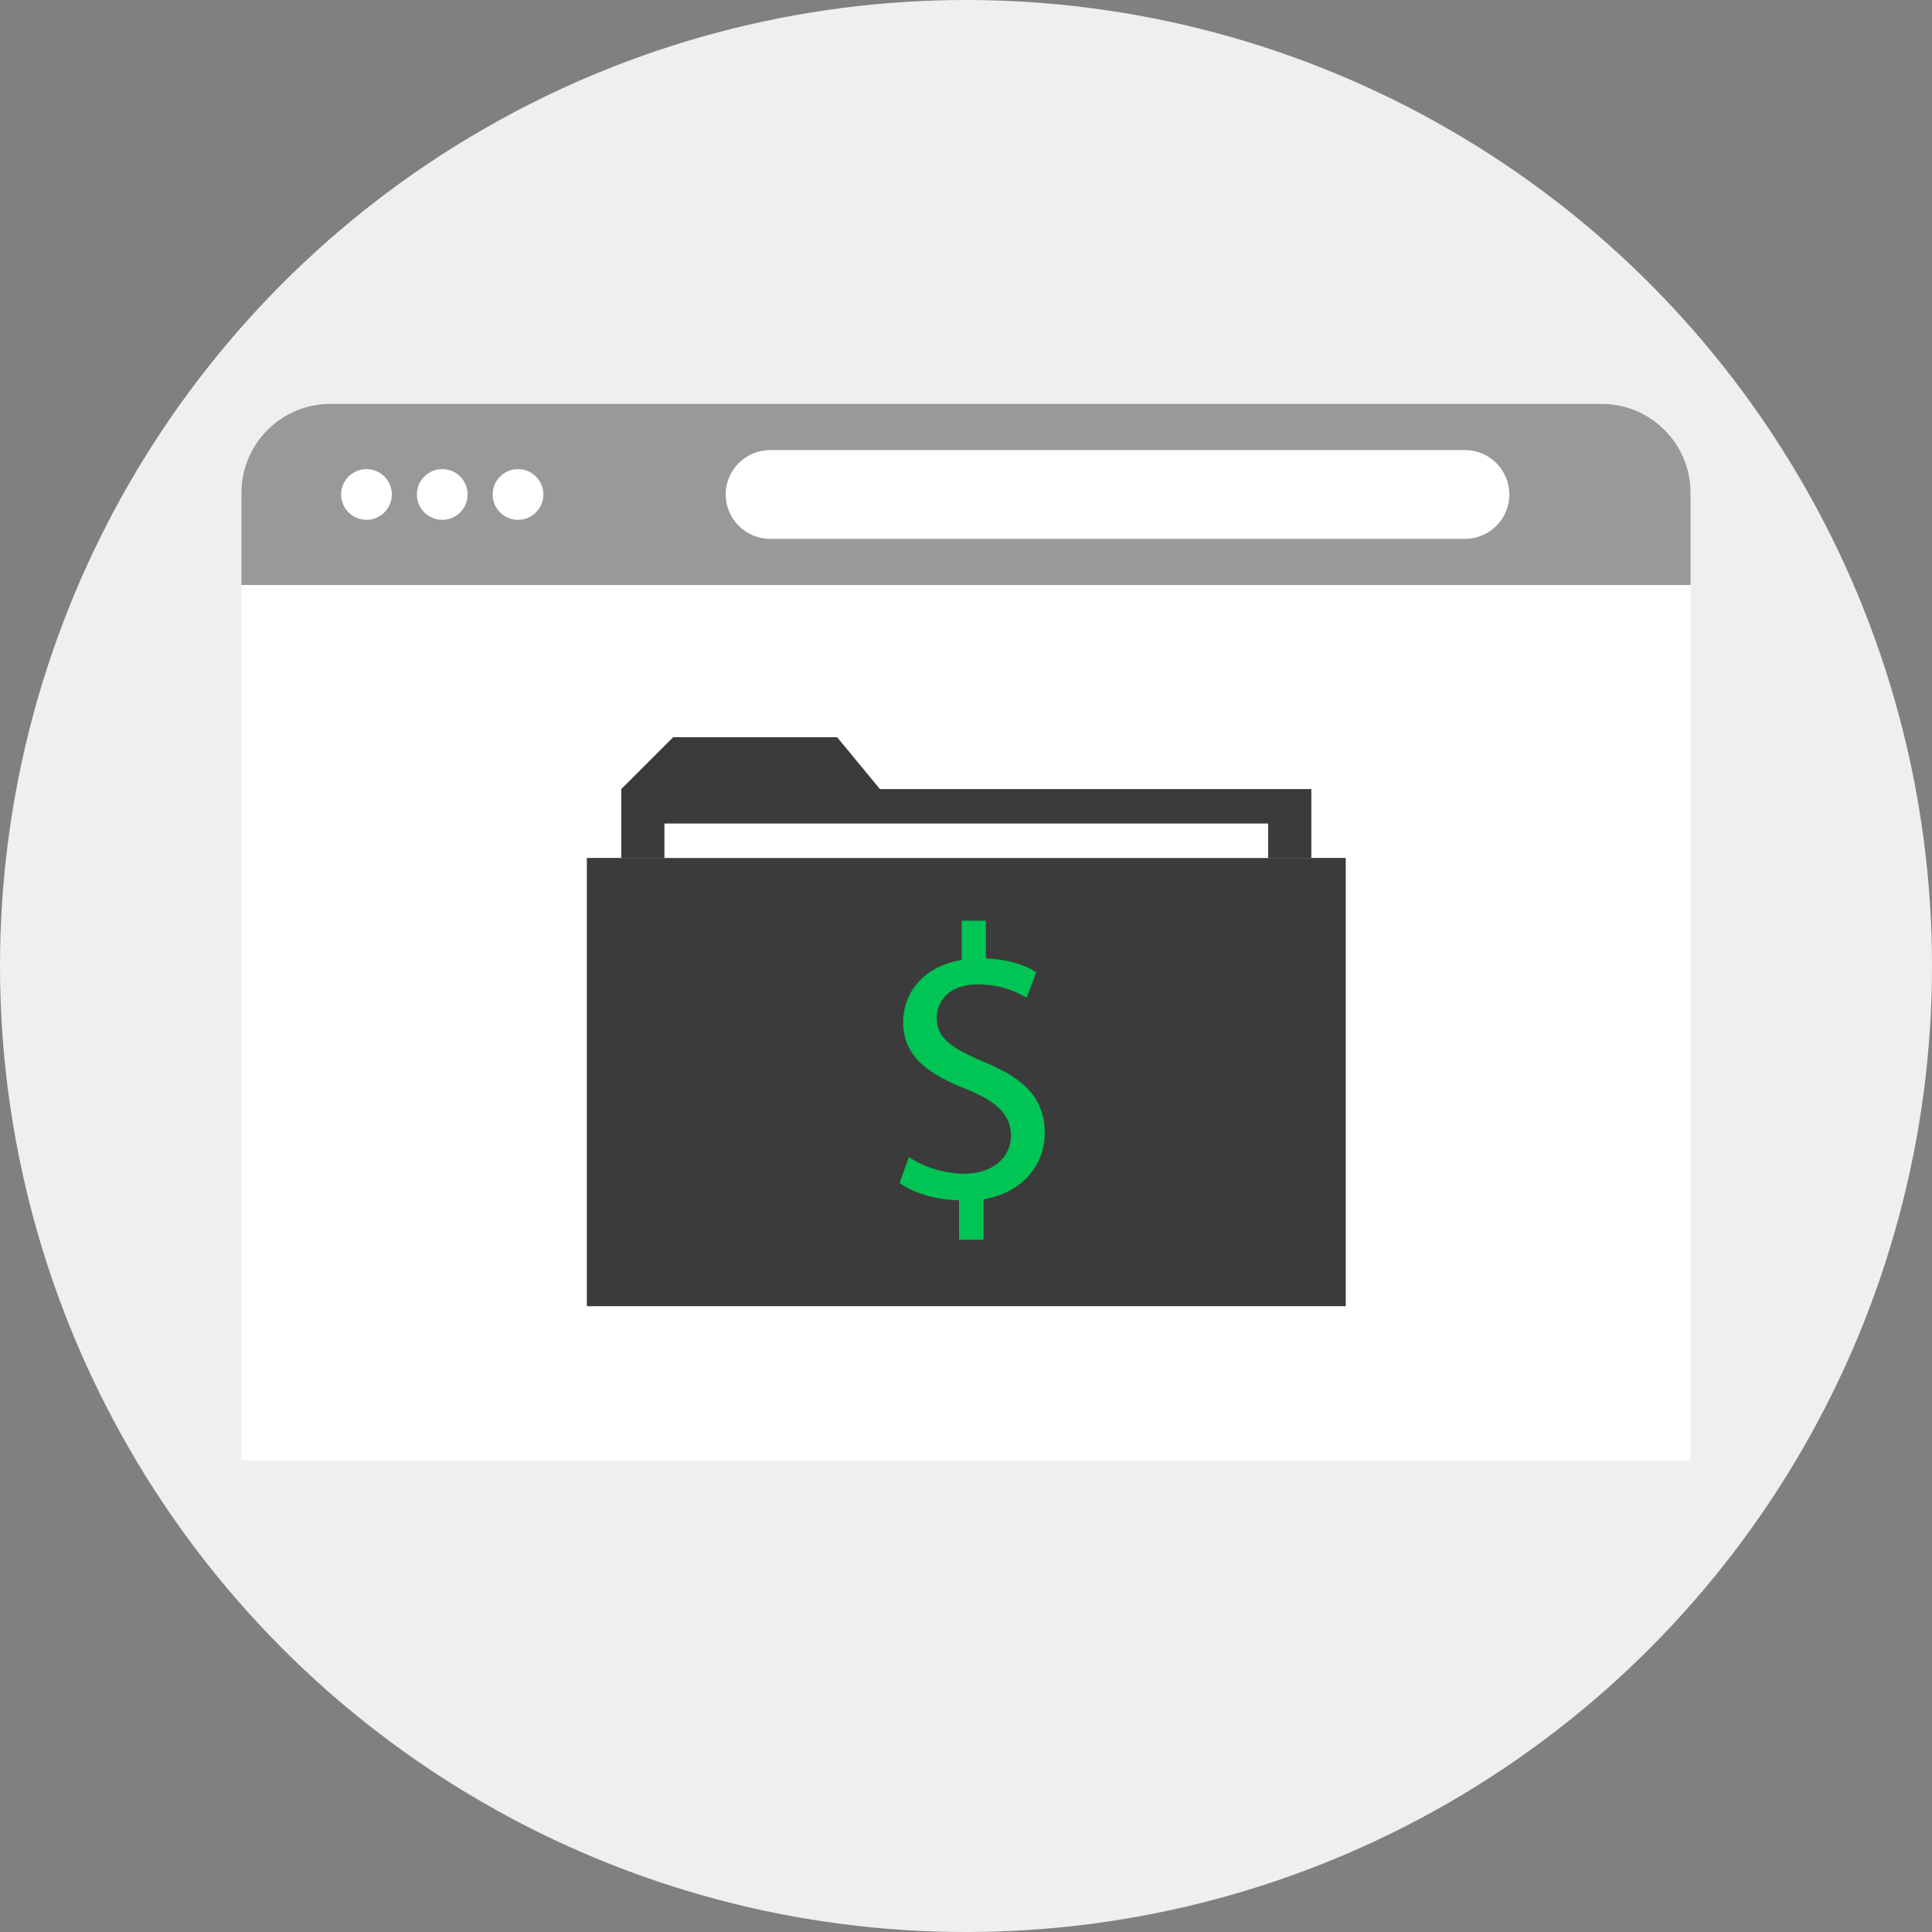 <?xml version="1.0" encoding="iso-8859-1"?>
<!-- Uploaded to: SVG Repo, www.svgrepo.com, Generator: SVG Repo Mixer Tools -->
<svg version="1.1" id="Layer_1" xmlns="http://www.w3.org/2000/svg" xmlns:xlink="http://www.w3.org/1999/xlink" 
	 viewBox="0 0 512 512" xml:space="preserve">
<rect x="0" y="0" width="512" height="512" fill="#808080" stroke="none"/>
<circle style="fill:#EFEFEF;" cx="256" cy="256" r="256"/>
<path style="fill:#999999;" d="M448,155.12v-24.56c0-12.96-10.56-23.52-23.52-23.52H87.52C74.56,107.04,64,117.6,64,130.56v24.56
	H448z"/>
<g>
	<circle style="fill:#FFFFFF;" cx="97.12" cy="131.04" r="6.72"/>
	<circle style="fill:#FFFFFF;" cx="117.2" cy="131.04" r="6.72"/>
	<circle style="fill:#FFFFFF;" cx="137.28" cy="131.04" r="6.72"/>
	<path style="fill:#FFFFFF;" d="M388.24,142.8H204.08c-6.48,0-11.76-5.28-11.76-11.76l0,0c0-6.48,5.28-11.76,11.76-11.76h184.16
		c6.48,0,11.76,5.28,11.76,11.76l0,0C400,137.52,394.72,142.8,388.24,142.8z"/>
	<rect x="64" y="155.04" style="fill:#FFFFFF;" width="384" height="232"/>
</g>
<g>
	<polygon style="fill:#3B3B3B;" points="233.2,209.12 221.84,195.36 178.4,195.36 164.64,209.12 164.64,227.36 347.52,227.36 
		347.52,209.12 	"/>
	<rect x="155.52" y="227.36" style="fill:#3B3B3B;" width="201.12" height="118.8"/>
</g>
<rect x="176.08" y="218.24" style="fill:#FFFFFF;" width="160" height="9.12"/>
<path style="fill:#00C454;" d="M254.16,328.48v-10.4c-6-0.08-12.16-1.92-15.76-4.56l2.48-6.88c3.68,2.48,9.04,4.4,14.8,4.4
	c7.28,0,12.24-4.24,12.24-10.08c0-5.68-4-9.12-11.6-12.24c-10.48-4.08-16.96-8.88-16.96-17.76c0-8.56,6.08-15.04,15.52-16.56V244
	h6.4v10c6.16,0.24,10.4,1.84,13.36,3.6l-2.56,6.8c-2.16-1.2-6.4-3.52-12.96-3.52c-7.92,0-10.88,4.72-10.88,8.88
	c0,5.36,3.84,8,12.72,11.76c10.56,4.32,15.92,9.68,15.92,18.8c0,8.16-5.68,15.76-16.24,17.52v10.72h-6.48V328.48z"/>
</svg>